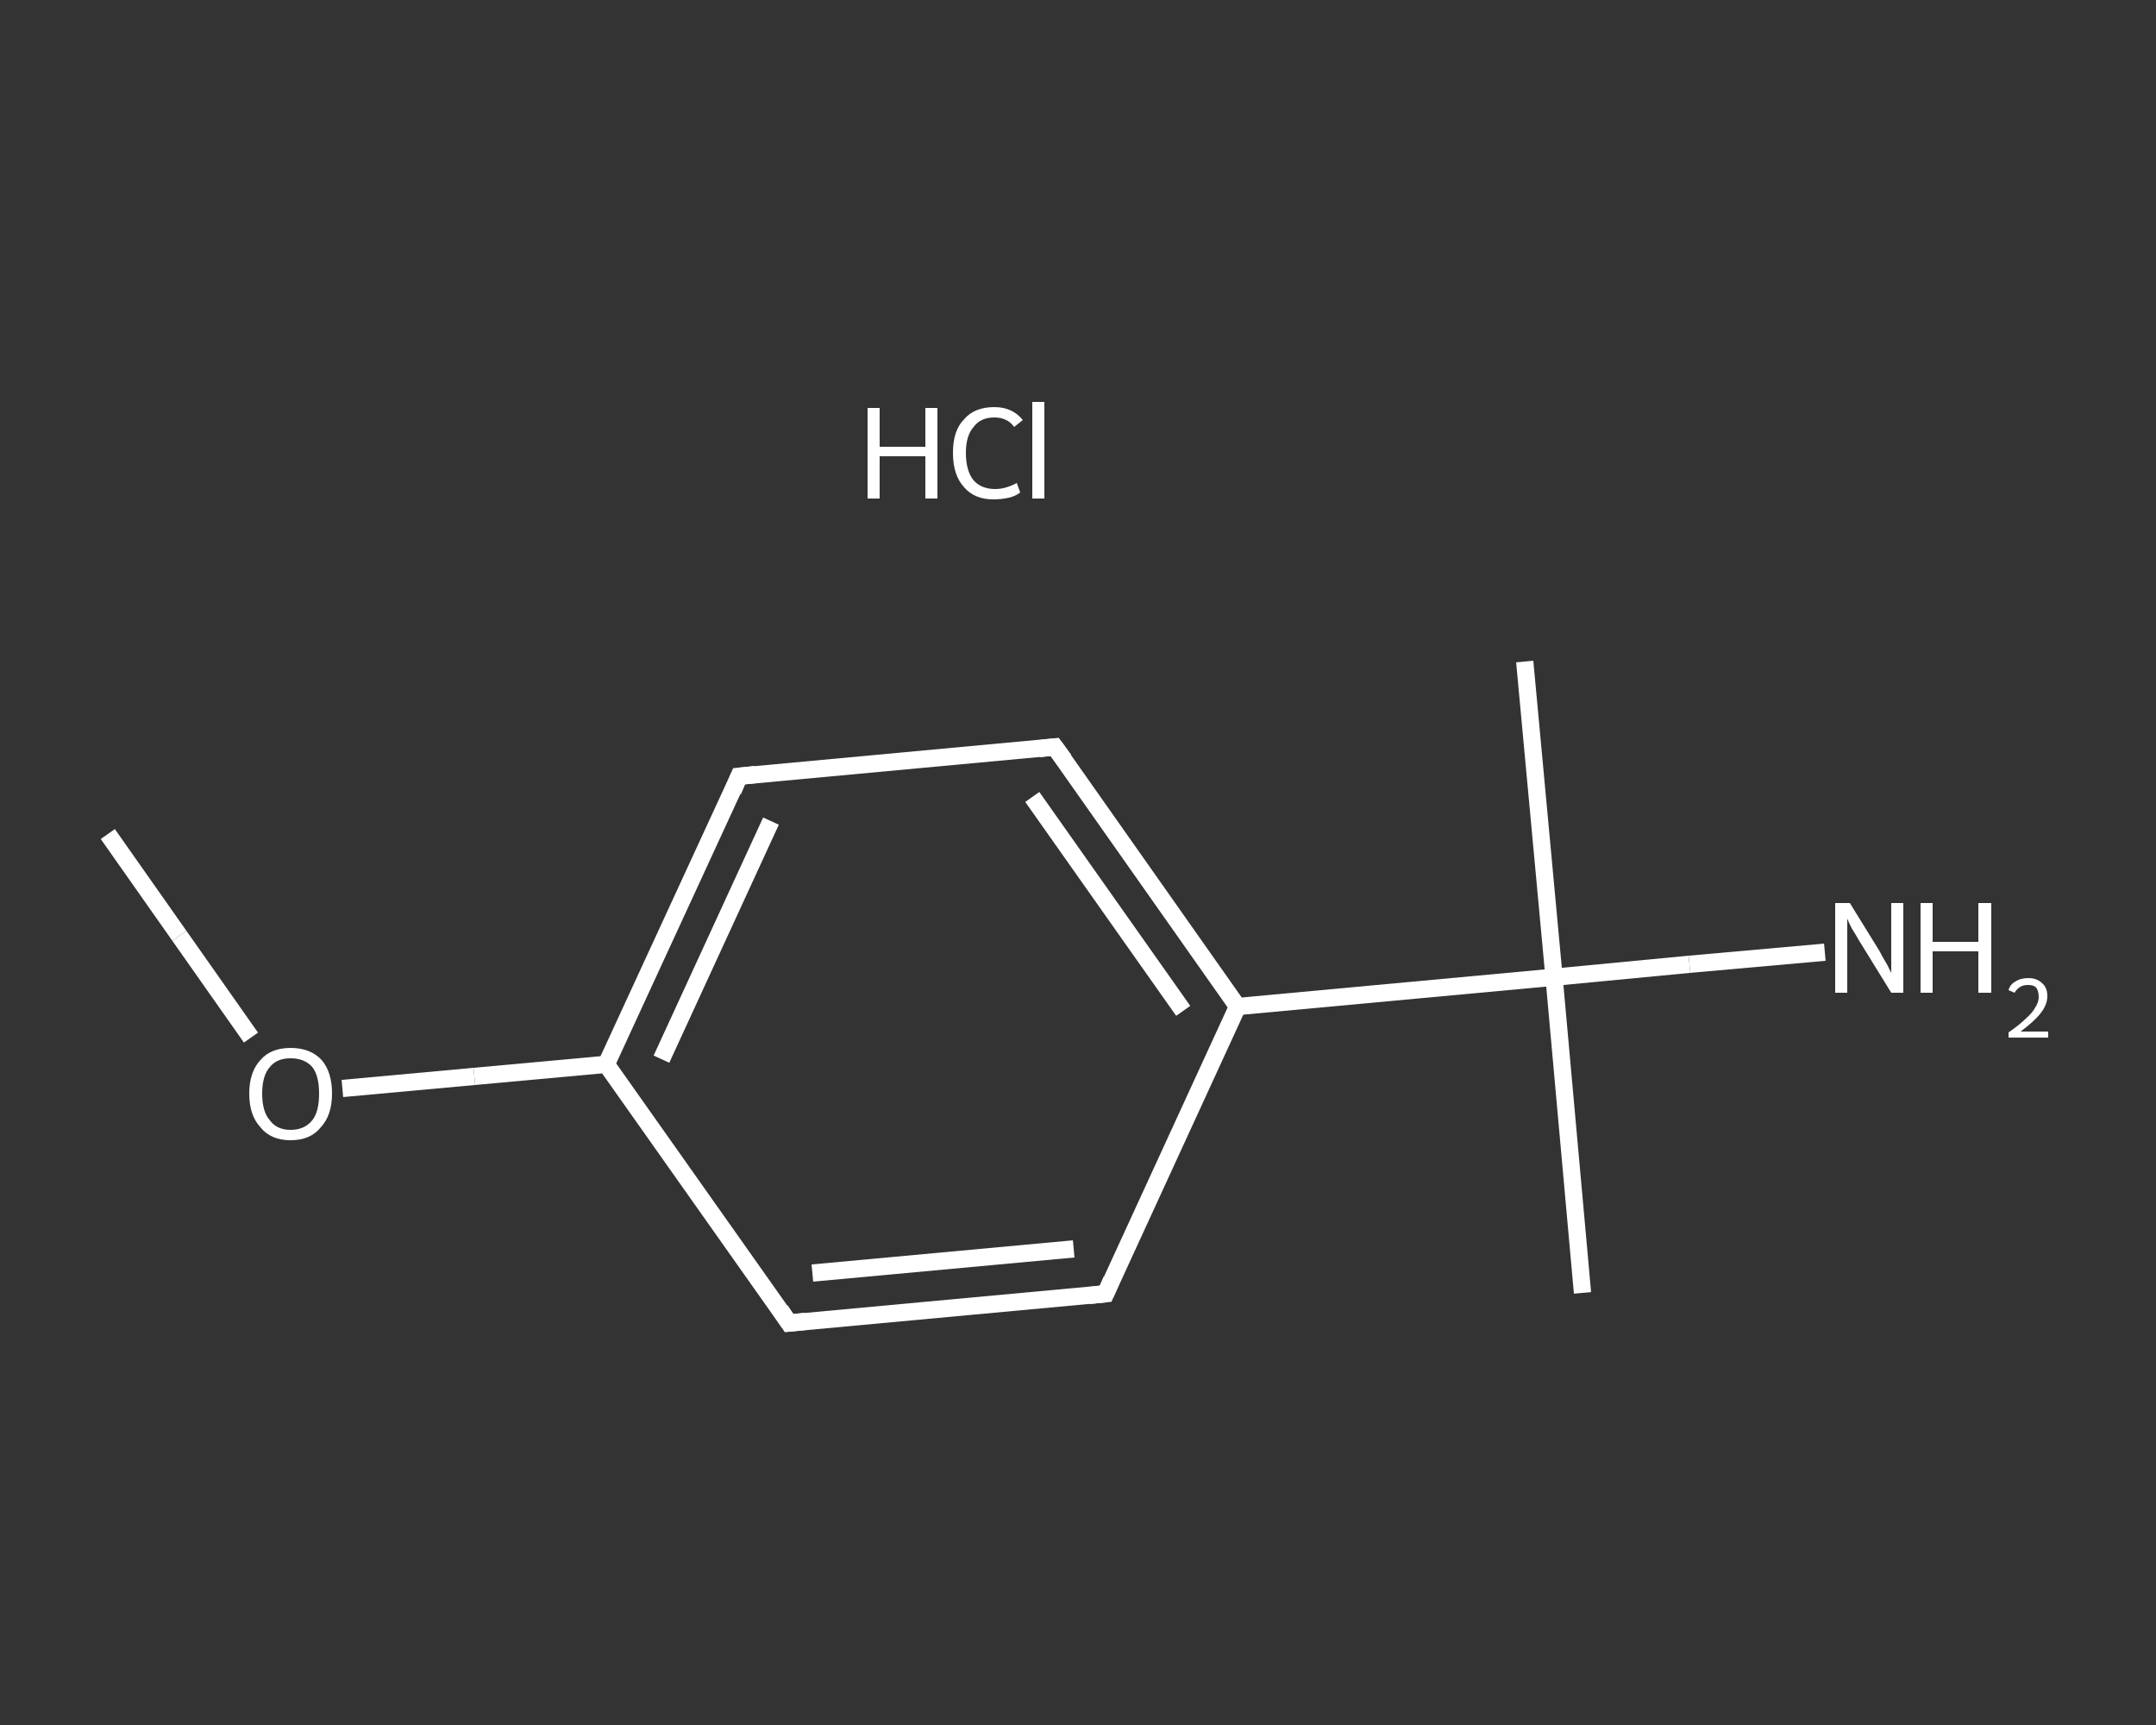 <?xml version='1.0' encoding='iso-8859-1'?>
<svg version='1.1' baseProfile='full'
              xmlns='http://www.w3.org/2000/svg'
                      xmlns:rdkit='http://www.rdkit.org/xml'
                      xmlns:xlink='http://www.w3.org/1999/xlink'
                  xml:space='preserve'
width='250px' height='200px' viewBox='0 0 250 200'>
<rect x="0" y="0" width="250" height="200" fill="#333333" stroke="none"/>
<!-- END OF HEADER -->
<rect style='opacity:1.0;fill:transparent;stroke:none' width='250.0' height='200.0' x='0.0' y='0.0'> </rect>
<path class='bond-0 atom-0 atom-1' d='M 12.5,96.7 L 20.8,108.5' style='fill:none;fill-rule:evenodd;stroke:#FFFFFF;stroke-width:2.0px;stroke-linecap:butt;stroke-linejoin:miter;stroke-opacity:1' />
<path class='bond-0 atom-0 atom-1' d='M 20.8,108.5 L 29.1,120.3' style='fill:none;fill-rule:evenodd;stroke:#FFFFFF;stroke-width:2.0px;stroke-linecap:butt;stroke-linejoin:miter;stroke-opacity:1' />
<path class='bond-1 atom-1 atom-2' d='M 39.7,126.2 L 55.0,124.8' style='fill:none;fill-rule:evenodd;stroke:#FFFFFF;stroke-width:2.0px;stroke-linecap:butt;stroke-linejoin:miter;stroke-opacity:1' />
<path class='bond-1 atom-1 atom-2' d='M 55.0,124.8 L 70.3,123.4' style='fill:none;fill-rule:evenodd;stroke:#FFFFFF;stroke-width:2.0px;stroke-linecap:butt;stroke-linejoin:miter;stroke-opacity:1' />
<path class='bond-2 atom-2 atom-3' d='M 70.3,123.4 L 85.7,90.0' style='fill:none;fill-rule:evenodd;stroke:#FFFFFF;stroke-width:2.0px;stroke-linecap:butt;stroke-linejoin:miter;stroke-opacity:1' />
<path class='bond-2 atom-2 atom-3' d='M 76.7,122.8 L 89.4,95.2' style='fill:none;fill-rule:evenodd;stroke:#FFFFFF;stroke-width:2.0px;stroke-linecap:butt;stroke-linejoin:miter;stroke-opacity:1' />
<path class='bond-3 atom-3 atom-4' d='M 85.7,90.0 L 122.3,86.6' style='fill:none;fill-rule:evenodd;stroke:#FFFFFF;stroke-width:2.0px;stroke-linecap:butt;stroke-linejoin:miter;stroke-opacity:1' />
<path class='bond-4 atom-4 atom-5' d='M 122.3,86.6 L 143.5,116.7' style='fill:none;fill-rule:evenodd;stroke:#FFFFFF;stroke-width:2.0px;stroke-linecap:butt;stroke-linejoin:miter;stroke-opacity:1' />
<path class='bond-4 atom-4 atom-5' d='M 119.7,92.4 L 137.2,117.2' style='fill:none;fill-rule:evenodd;stroke:#FFFFFF;stroke-width:2.0px;stroke-linecap:butt;stroke-linejoin:miter;stroke-opacity:1' />
<path class='bond-5 atom-5 atom-6' d='M 143.5,116.7 L 180.2,113.3' style='fill:none;fill-rule:evenodd;stroke:#FFFFFF;stroke-width:2.0px;stroke-linecap:butt;stroke-linejoin:miter;stroke-opacity:1' />
<path class='bond-6 atom-6 atom-7' d='M 180.2,113.3 L 176.8,76.7' style='fill:none;fill-rule:evenodd;stroke:#FFFFFF;stroke-width:2.0px;stroke-linecap:butt;stroke-linejoin:miter;stroke-opacity:1' />
<path class='bond-7 atom-6 atom-8' d='M 180.2,113.3 L 183.5,149.9' style='fill:none;fill-rule:evenodd;stroke:#FFFFFF;stroke-width:2.0px;stroke-linecap:butt;stroke-linejoin:miter;stroke-opacity:1' />
<path class='bond-8 atom-6 atom-9' d='M 180.2,113.3 L 195.9,111.8' style='fill:none;fill-rule:evenodd;stroke:#FFFFFF;stroke-width:2.0px;stroke-linecap:butt;stroke-linejoin:miter;stroke-opacity:1' />
<path class='bond-8 atom-6 atom-9' d='M 195.9,111.8 L 211.6,110.4' style='fill:none;fill-rule:evenodd;stroke:#FFFFFF;stroke-width:2.0px;stroke-linecap:butt;stroke-linejoin:miter;stroke-opacity:1' />
<path class='bond-9 atom-5 atom-10' d='M 143.5,116.7 L 128.2,150.0' style='fill:none;fill-rule:evenodd;stroke:#FFFFFF;stroke-width:2.0px;stroke-linecap:butt;stroke-linejoin:miter;stroke-opacity:1' />
<path class='bond-10 atom-10 atom-11' d='M 128.2,150.0 L 91.5,153.4' style='fill:none;fill-rule:evenodd;stroke:#FFFFFF;stroke-width:2.0px;stroke-linecap:butt;stroke-linejoin:miter;stroke-opacity:1' />
<path class='bond-10 atom-10 atom-11' d='M 124.5,144.8 L 94.2,147.6' style='fill:none;fill-rule:evenodd;stroke:#FFFFFF;stroke-width:2.0px;stroke-linecap:butt;stroke-linejoin:miter;stroke-opacity:1' />
<path class='bond-11 atom-11 atom-2' d='M 91.5,153.4 L 70.3,123.4' style='fill:none;fill-rule:evenodd;stroke:#FFFFFF;stroke-width:2.0px;stroke-linecap:butt;stroke-linejoin:miter;stroke-opacity:1' />
<path d='M 85.0,91.7 L 85.7,90.0 L 87.6,89.8' style='fill:none;stroke:#FFFFFF;stroke-width:2.0px;stroke-linecap:butt;stroke-linejoin:miter;stroke-opacity:1;' />
<path d='M 120.5,86.8 L 122.3,86.6 L 123.4,88.1' style='fill:none;stroke:#FFFFFF;stroke-width:2.0px;stroke-linecap:butt;stroke-linejoin:miter;stroke-opacity:1;' />
<path d='M 128.9,148.4 L 128.2,150.0 L 126.3,150.2' style='fill:none;stroke:#FFFFFF;stroke-width:2.0px;stroke-linecap:butt;stroke-linejoin:miter;stroke-opacity:1;' />
<path d='M 93.4,153.2 L 91.5,153.4 L 90.5,151.9' style='fill:none;stroke:#FFFFFF;stroke-width:2.0px;stroke-linecap:butt;stroke-linejoin:miter;stroke-opacity:1;' />
<path class='atom-1' d='M 28.9 126.8
Q 28.9 124.3, 30.2 122.9
Q 31.4 121.5, 33.7 121.5
Q 36.0 121.5, 37.3 122.9
Q 38.5 124.3, 38.5 126.8
Q 38.5 129.3, 37.2 130.7
Q 36.0 132.2, 33.7 132.2
Q 31.4 132.2, 30.2 130.7
Q 28.9 129.3, 28.9 126.8
M 33.7 131.0
Q 35.3 131.0, 36.2 129.9
Q 37.0 128.9, 37.0 126.8
Q 37.0 124.7, 36.2 123.7
Q 35.3 122.7, 33.7 122.7
Q 32.1 122.7, 31.3 123.7
Q 30.4 124.7, 30.4 126.8
Q 30.4 128.9, 31.3 129.9
Q 32.1 131.0, 33.7 131.0
' fill='#FFFFFF'/>
<path class='atom-9' d='M 214.5 104.7
L 217.9 110.2
Q 218.2 110.8, 218.8 111.8
Q 219.3 112.8, 219.3 112.8
L 219.3 104.7
L 220.7 104.7
L 220.7 115.1
L 219.3 115.1
L 215.6 109.1
Q 215.2 108.4, 214.7 107.6
Q 214.3 106.8, 214.2 106.5
L 214.2 115.1
L 212.8 115.1
L 212.8 104.7
L 214.5 104.7
' fill='#FFFFFF'/>
<path class='atom-9' d='M 222.7 104.7
L 224.1 104.7
L 224.1 109.2
L 229.4 109.2
L 229.4 104.7
L 230.9 104.7
L 230.9 115.1
L 229.4 115.1
L 229.4 110.3
L 224.1 110.3
L 224.1 115.1
L 222.7 115.1
L 222.7 104.7
' fill='#FFFFFF'/>
<path class='atom-9' d='M 232.9 114.8
Q 233.1 114.1, 233.7 113.8
Q 234.3 113.4, 235.2 113.4
Q 236.2 113.4, 236.8 114.0
Q 237.4 114.5, 237.4 115.5
Q 237.4 116.5, 236.6 117.5
Q 235.9 118.4, 234.3 119.6
L 237.5 119.6
L 237.5 120.3
L 232.9 120.3
L 232.9 119.7
Q 234.2 118.8, 234.9 118.1
Q 235.7 117.4, 236.0 116.8
Q 236.4 116.2, 236.4 115.6
Q 236.4 114.9, 236.1 114.5
Q 235.8 114.2, 235.2 114.2
Q 234.6 114.2, 234.3 114.4
Q 233.9 114.6, 233.6 115.1
L 232.9 114.8
' fill='#FFFFFF'/>
<path class='atom-12' d='M 100.6 47.3
L 102.0 47.3
L 102.0 51.8
L 107.3 51.8
L 107.3 47.3
L 108.7 47.3
L 108.7 57.8
L 107.3 57.8
L 107.3 52.9
L 102.0 52.9
L 102.0 57.8
L 100.6 57.8
L 100.6 47.3
' fill='#FFFFFF'/>
<path class='atom-12' d='M 110.5 52.5
Q 110.5 49.9, 111.8 48.6
Q 113.0 47.2, 115.3 47.2
Q 117.4 47.2, 118.6 48.7
L 117.6 49.5
Q 116.8 48.4, 115.3 48.4
Q 113.7 48.4, 112.9 49.5
Q 112.0 50.5, 112.0 52.5
Q 112.0 54.6, 112.9 55.7
Q 113.8 56.7, 115.4 56.7
Q 116.6 56.7, 117.9 56.0
L 118.3 57.1
Q 117.8 57.5, 117.0 57.7
Q 116.1 57.9, 115.2 57.9
Q 113.0 57.9, 111.8 56.5
Q 110.5 55.1, 110.5 52.5
' fill='#FFFFFF'/>
<path class='atom-12' d='M 119.7 46.6
L 121.1 46.6
L 121.1 57.8
L 119.7 57.8
L 119.7 46.6
' fill='#FFFFFF'/>
</svg>
